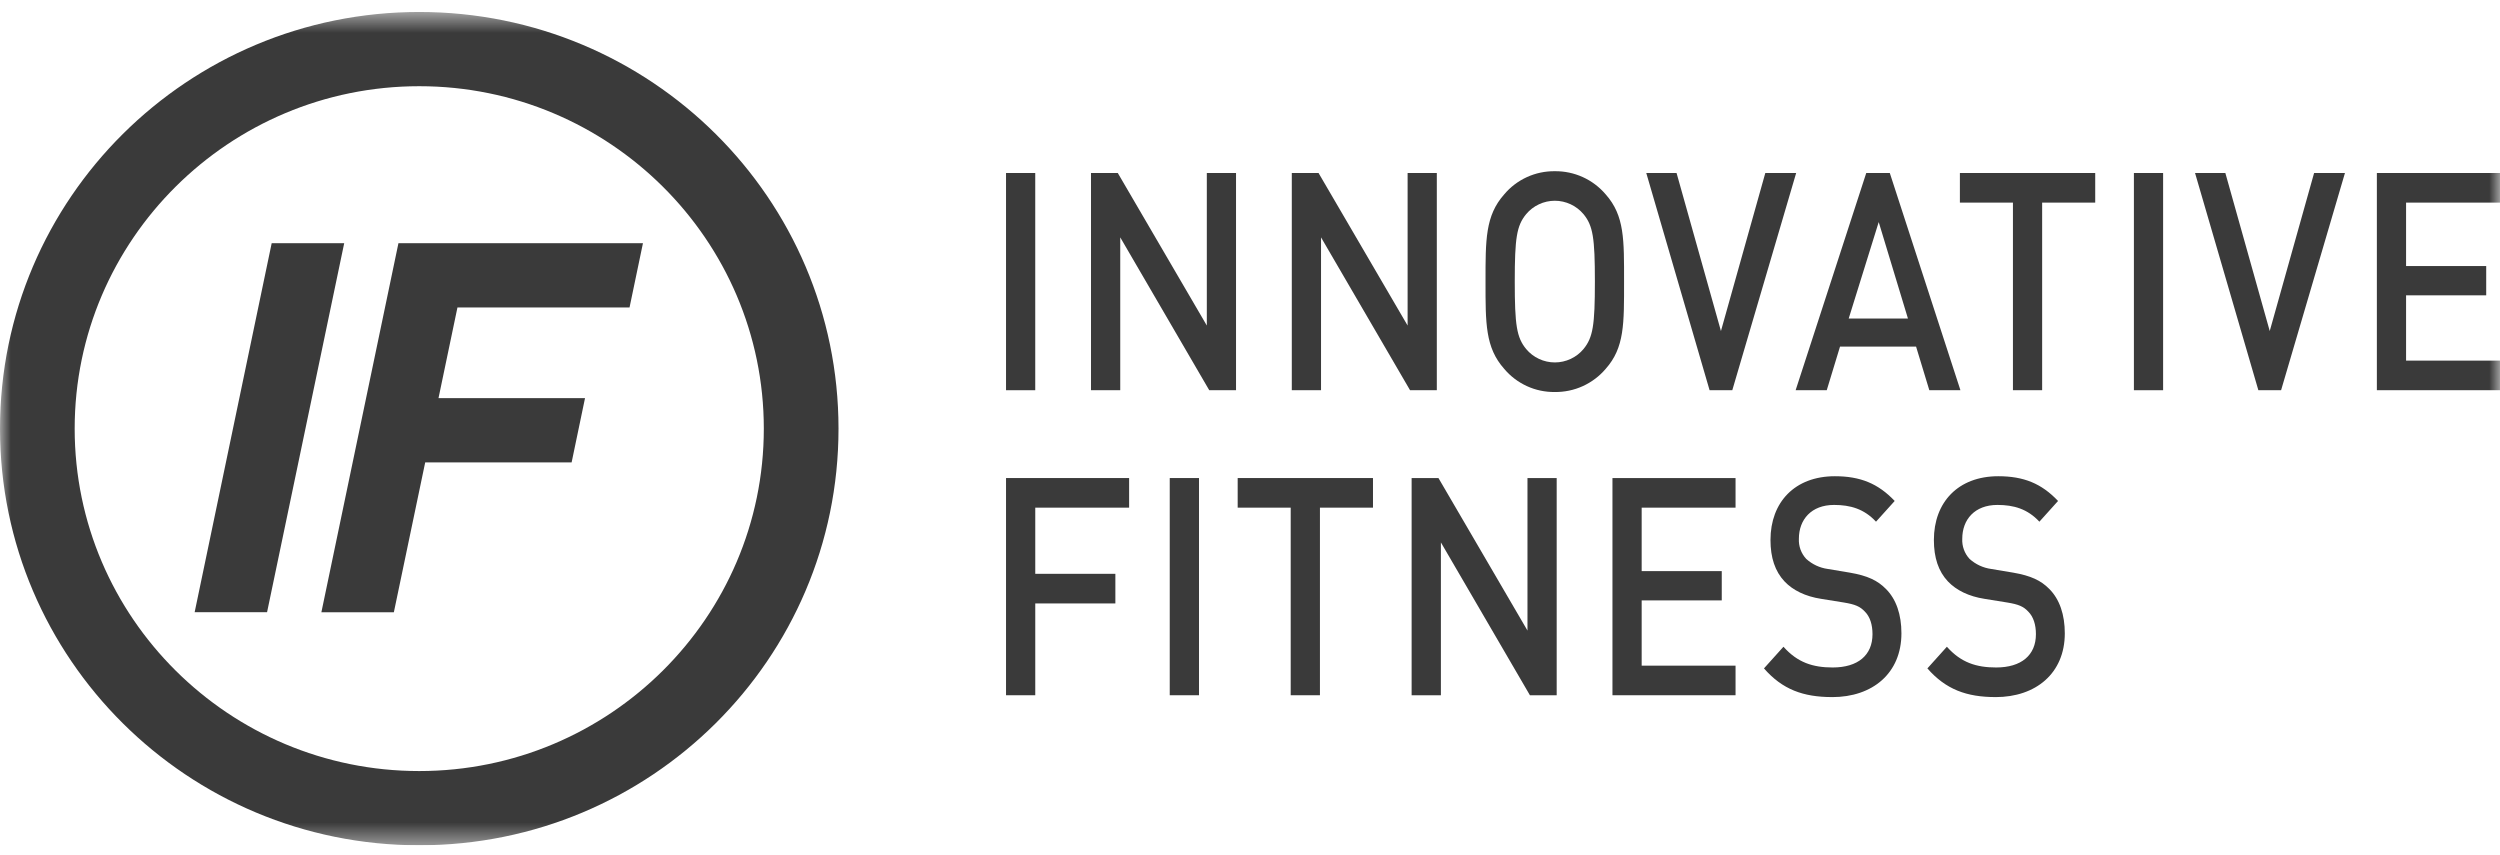<svg width="114" height="39" viewBox="0 0 114 39" fill="none" xmlns="http://www.w3.org/2000/svg">
<g clip-path="url(#clip0_155_93)">
<mask id="mask0_155_93" style="mask-type:luminance" maskUnits="userSpaceOnUse" x="0" y="0" width="114" height="39">
<path d="M114 0.546H0V38.545H114V0.546Z" fill="white"/>
</mask>
<g mask="url(#mask0_155_93)">
<path d="M19.118 0.546C8.561 0.546 0 9.053 0 19.547C0 30.041 8.561 38.545 19.118 38.545C29.674 38.545 38.236 30.04 38.236 19.547C38.236 9.054 29.679 0.546 19.118 0.546ZM19.117 35.16C10.452 35.16 3.405 28.156 3.405 19.547C3.405 10.937 10.452 3.931 19.117 3.931C27.782 3.931 34.83 10.935 34.83 19.547C34.83 28.159 27.782 35.16 19.117 35.16V35.16Z" fill="#3A3A3A"/>
<path d="M8.876 27.917H12.178L15.696 11.089H12.389L8.876 27.917Z" fill="#3A3A3A"/>
<path d="M20.86 14.02L19.996 18.154H26.677L26.066 21.086H19.389L17.96 27.919H14.655L18.169 11.089H29.319L28.707 14.02H20.86Z" fill="#3A3A3A"/>
<path d="M47.207 7.889H45.875V17.794H47.207V7.889Z" fill="#3A3A3A"/>
<path d="M55.141 17.793L51.083 10.824V17.793H49.749V7.889H50.971L55.031 14.845V7.889H56.363V17.793H55.141Z" fill="#3A3A3A"/>
<path d="M64.298 17.793L60.239 10.824V17.793H58.906V7.889H60.126L64.187 14.845V7.889H65.519V17.793H64.298Z" fill="#3A3A3A"/>
<path d="M73.219 16.82C72.934 17.156 72.578 17.424 72.177 17.607C71.776 17.79 71.339 17.881 70.899 17.876C70.46 17.881 70.025 17.79 69.627 17.607C69.228 17.424 68.874 17.156 68.592 16.82C67.727 15.847 67.74 14.747 67.74 12.84C67.74 10.934 67.728 9.837 68.592 8.863C68.874 8.527 69.228 8.259 69.627 8.076C70.025 7.894 70.46 7.802 70.899 7.807C71.34 7.802 71.776 7.894 72.177 8.076C72.578 8.259 72.933 8.527 73.219 8.863C74.084 9.837 74.057 10.935 74.057 12.84C74.057 14.745 74.084 15.848 73.219 16.82ZM72.208 9.766C72.049 9.575 71.848 9.421 71.622 9.315C71.396 9.21 71.149 9.154 70.9 9.154C70.651 9.154 70.404 9.209 70.178 9.315C69.952 9.42 69.751 9.575 69.592 9.766C69.159 10.295 69.073 10.853 69.073 12.84C69.073 14.827 69.159 15.386 69.592 15.915C69.751 16.107 69.952 16.26 70.178 16.366C70.404 16.472 70.651 16.527 70.901 16.527C71.151 16.527 71.397 16.472 71.624 16.366C71.85 16.26 72.05 16.107 72.209 15.915C72.641 15.386 72.727 14.829 72.727 12.84C72.727 10.85 72.641 10.295 72.209 9.766H72.208Z" fill="#3A3A3A"/>
<path d="M78.993 17.793H77.957L75.07 7.889H76.451L78.475 15.095L80.498 7.889H81.905L78.993 17.793Z" fill="#3A3A3A"/>
<path d="M87.977 17.793L87.373 15.805H83.905L83.3 17.793H81.881L85.101 7.889H86.175L89.395 17.792H87.977L87.977 17.793ZM85.669 10.128L84.301 14.524H87.002L85.67 10.128H85.669Z" fill="#3A3A3A"/>
<path d="M93.122 9.239V17.793H91.79V9.239H89.371V7.889H95.542V9.239H93.122Z" fill="#3A3A3A"/>
<path d="M98.638 7.889H97.306V17.794H98.638V7.889Z" fill="#3A3A3A"/>
<path d="M104.018 17.793H102.981L100.094 7.889H101.476L103.5 15.095L105.523 7.889H106.93L104.018 17.793Z" fill="#3A3A3A"/>
<path d="M108.385 17.793V7.889H114V9.239H109.717V12.132H113.371V13.467H109.717V16.444H114V17.793H108.385Z" fill="#3A3A3A"/>
<path d="M47.208 23.149V26.166H50.861V27.517H47.208V31.703H45.875V21.799H51.488V23.149H47.208Z" fill="#3A3A3A"/>
<path d="M54.675 21.799H53.34V31.703H54.675V21.799Z" fill="#3A3A3A"/>
<path d="M60.189 23.149V31.703H58.856V23.149H56.438V21.799H62.608V23.149H60.189Z" fill="#3A3A3A"/>
<path d="M69.764 31.703L65.705 24.734V31.703H64.37V21.8H65.594L69.653 28.754V21.8H70.985V31.703H69.764Z" fill="#3A3A3A"/>
<path d="M73.528 31.703V21.8H79.141V23.149H74.86V26.043H78.512V27.378H74.86V30.354H79.141V31.703H73.528Z" fill="#3A3A3A"/>
<path d="M83.547 31.787C82.225 31.787 81.276 31.439 80.437 30.479L81.326 29.491C81.967 30.214 82.67 30.437 83.571 30.437C84.719 30.437 85.386 29.879 85.386 28.919C85.386 28.488 85.275 28.127 85.04 27.891C84.819 27.654 84.594 27.559 84.079 27.474L83.041 27.307C82.325 27.196 81.758 26.918 81.376 26.515C80.943 26.056 80.734 25.431 80.734 24.623C80.734 22.899 81.844 21.716 83.671 21.716C84.83 21.716 85.645 22.05 86.398 22.844L85.546 23.789C85.004 23.205 84.374 23.025 83.633 23.025C82.597 23.025 82.029 23.691 82.029 24.569C82.021 24.736 82.046 24.904 82.103 25.06C82.161 25.218 82.249 25.362 82.363 25.485C82.638 25.734 82.981 25.894 83.349 25.945L84.35 26.112C85.165 26.251 85.62 26.474 85.99 26.848C86.472 27.323 86.705 28.032 86.705 28.879C86.705 30.703 85.386 31.788 83.548 31.788" fill="#3A3A3A"/>
<path d="M90.998 31.787C89.679 31.787 88.728 31.439 87.889 30.479L88.778 29.491C89.419 30.214 90.123 30.437 91.024 30.437C92.17 30.437 92.838 29.879 92.838 28.919C92.838 28.488 92.726 28.127 92.491 27.891C92.271 27.654 92.047 27.559 91.528 27.474L90.492 27.307C89.778 27.196 89.211 26.918 88.827 26.515C88.393 26.056 88.185 25.431 88.185 24.623C88.185 22.899 89.294 21.716 91.121 21.716C92.282 21.716 93.096 22.05 93.847 22.844L92.996 23.789C92.453 23.205 91.823 23.025 91.083 23.025C90.046 23.025 89.479 23.691 89.479 24.569C89.47 24.736 89.496 24.904 89.553 25.061C89.61 25.219 89.698 25.363 89.812 25.486C90.088 25.735 90.432 25.895 90.8 25.945L91.799 26.112C92.614 26.252 93.069 26.474 93.44 26.849C93.921 27.324 94.155 28.033 94.155 28.88C94.155 30.703 92.835 31.788 90.997 31.788" fill="#3A3A3A"/>
</g>
</g>
<defs>
<clipPath id="clip0_155_93">
<rect width="114" height="38" fill="white" transform="translate(0 0.546)"/>
</clipPath>
</defs>
</svg>
